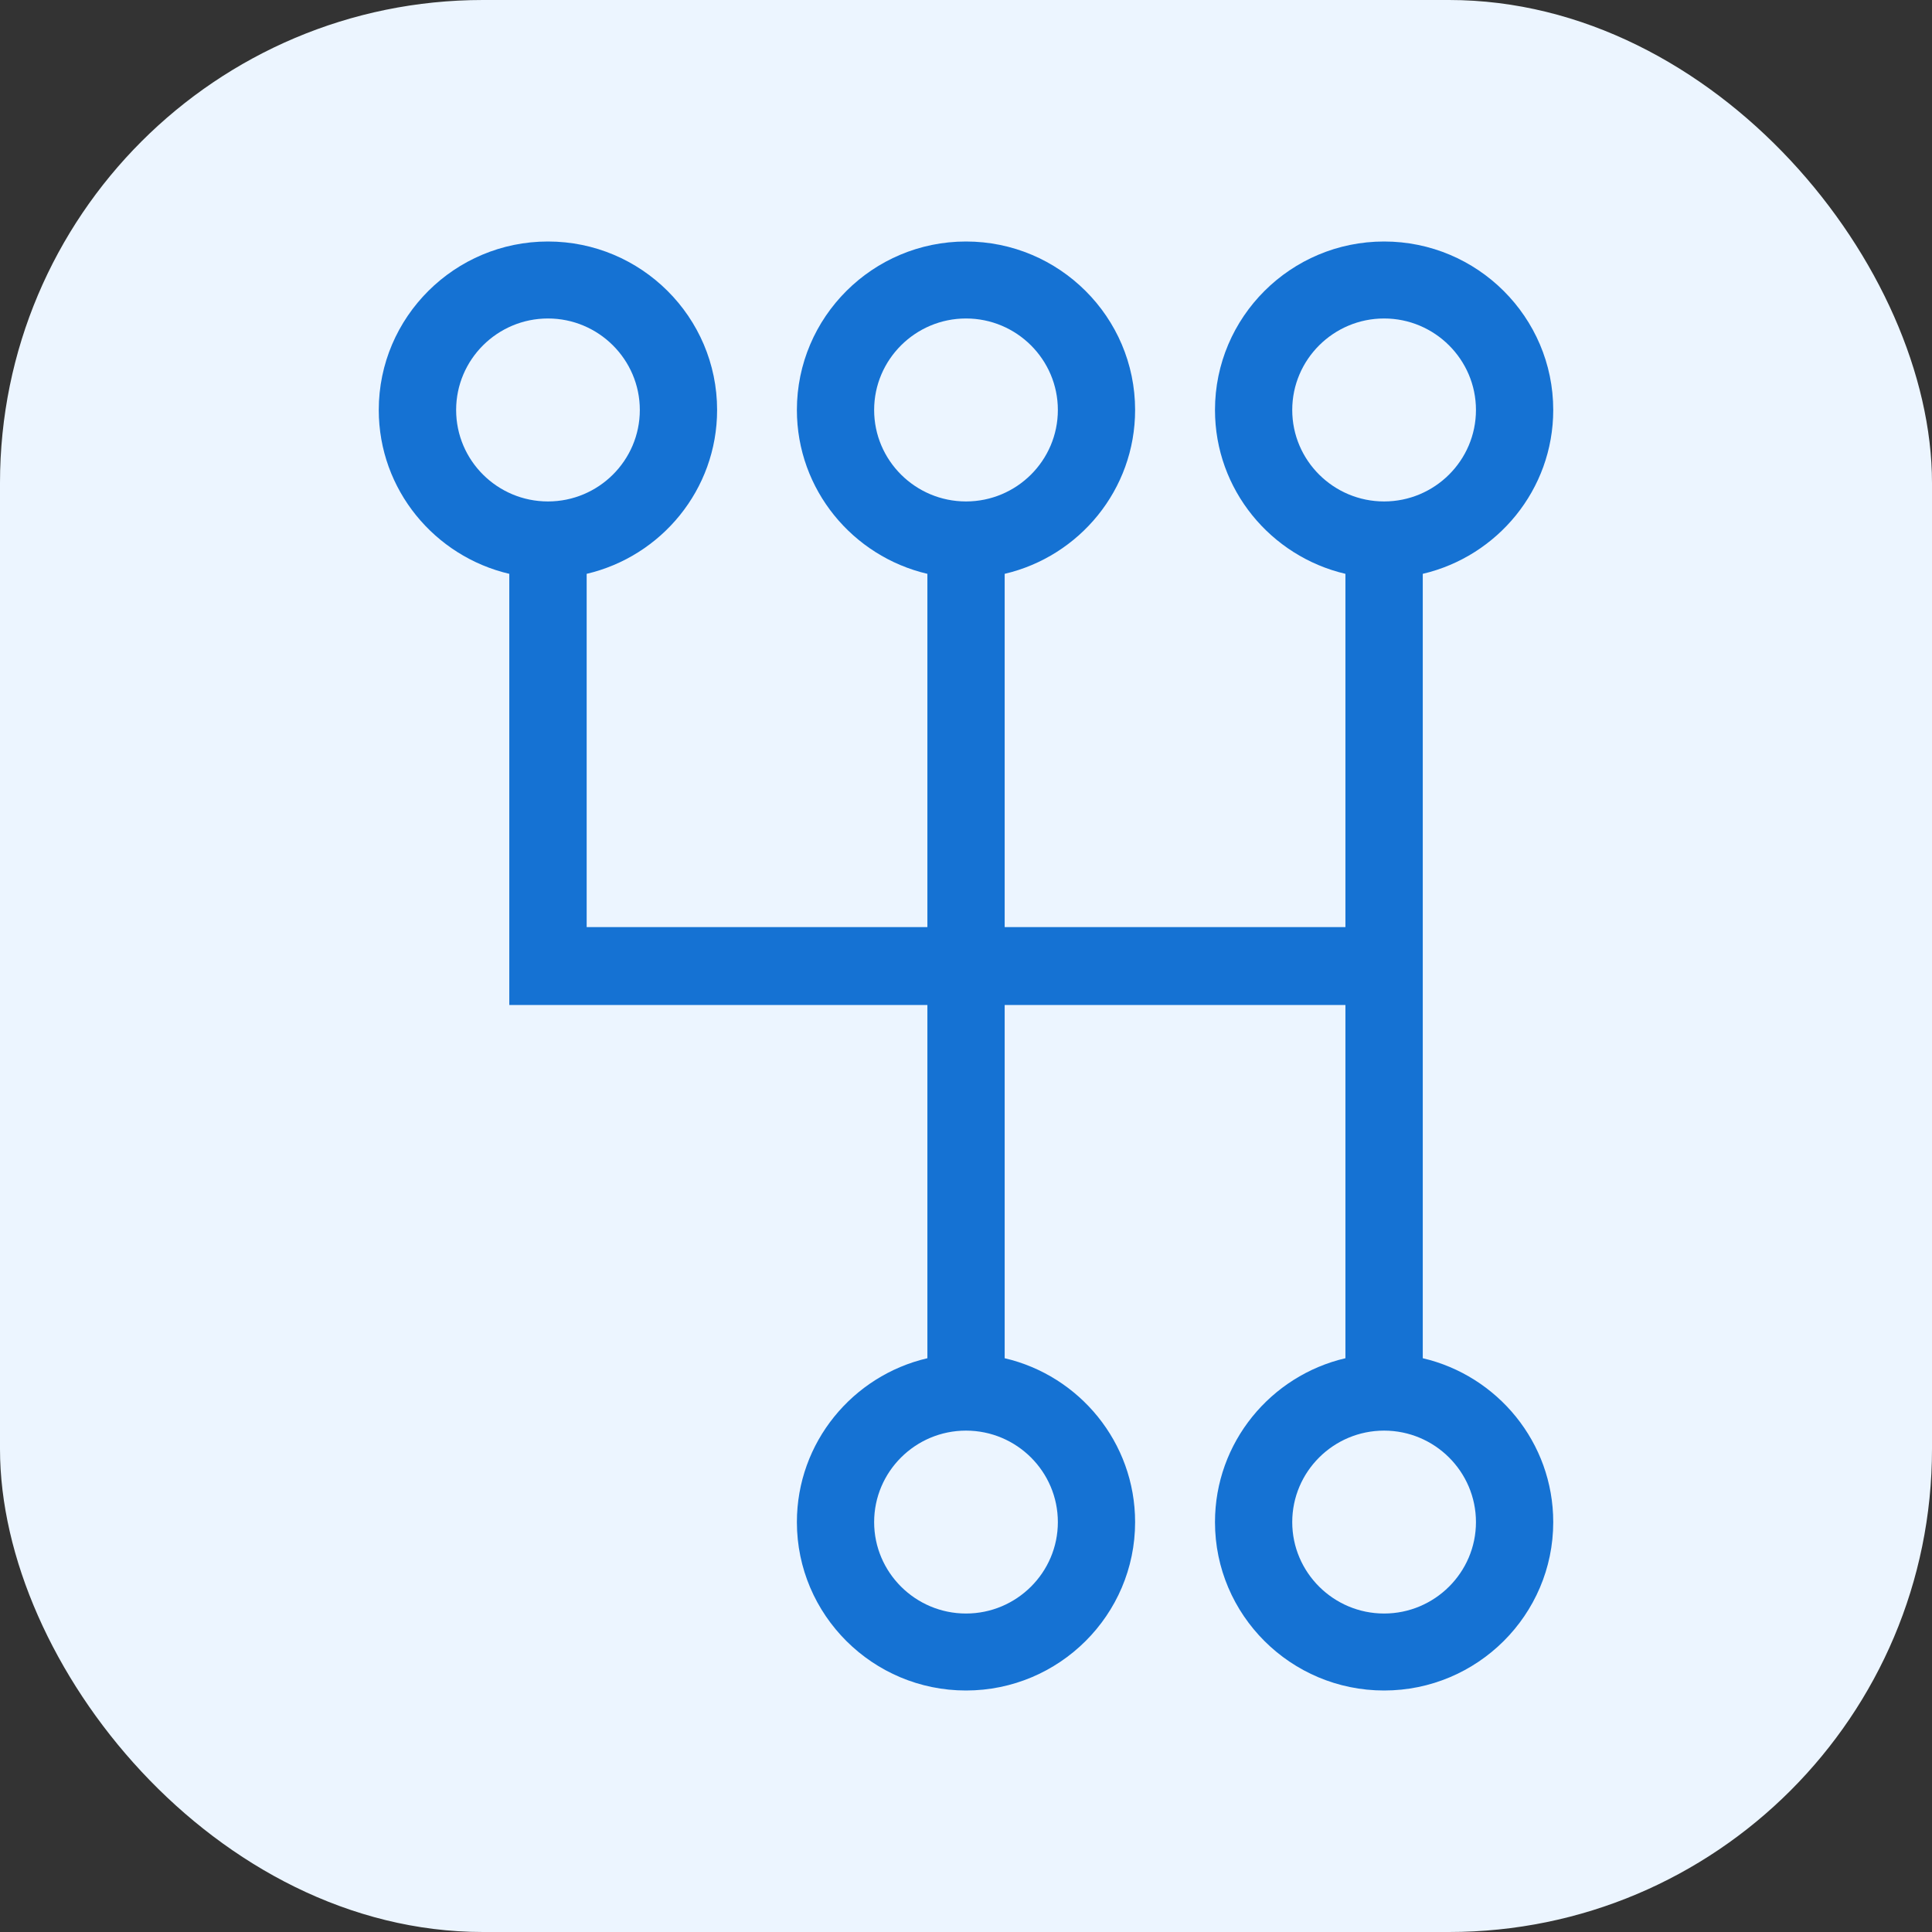 <svg width="64" height="64" viewBox="0 0 64 64" fill="none" xmlns="http://www.w3.org/2000/svg">
<rect x="0" y="0" width="64" height="64" fill="#333333" stroke="none"/>
<rect width="64" height="64" rx="16" fill="#ECF5FF"/>
<path d="M47.131 44.993V19.009C49.603 18.43 51.453 16.22 51.453 13.581C51.453 10.503 48.939 8 45.85 8C42.758 8 40.248 10.503 40.248 13.581C40.248 16.22 42.097 18.43 44.569 19.009V30.711H33.281V19.009C35.756 18.43 37.602 16.22 37.602 13.581C37.602 10.503 35.089 8 32 8C28.911 8 26.398 10.503 26.398 13.581C26.398 16.22 28.247 18.43 30.721 19.009V30.711H19.434V19.009C21.906 18.43 23.755 16.22 23.755 13.581C23.755 10.503 21.242 8 18.152 8C15.063 8 12.547 10.503 12.547 13.581C12.547 16.22 14.397 18.43 16.871 19.009V33.292H30.721V44.993C28.247 45.569 26.398 47.782 26.398 50.422C26.398 53.497 28.911 56 32 56C35.089 56 37.602 53.497 37.602 50.422C37.602 47.782 35.756 45.569 33.281 44.993V33.292H44.569V44.993C42.097 45.569 40.248 47.782 40.248 50.422C40.248 53.497 42.758 56 45.85 56C48.939 56 51.453 53.497 51.453 50.422C51.453 47.782 49.603 45.569 47.131 44.993ZM18.152 16.611C16.474 16.611 15.11 15.253 15.11 13.581C15.11 11.911 16.474 10.55 18.152 10.55C19.829 10.55 21.195 11.911 21.195 13.581C21.195 15.253 19.829 16.611 18.152 16.611ZM35.043 50.422C35.043 52.089 33.679 53.45 32 53.45C30.324 53.45 28.957 52.089 28.957 50.422C28.957 48.75 30.324 47.391 32 47.391C33.679 47.391 35.043 48.75 35.043 50.422ZM32 16.611C30.324 16.611 28.957 15.253 28.957 13.581C28.957 11.911 30.324 10.55 32 10.55C33.679 10.55 35.043 11.911 35.043 13.581C35.043 15.253 33.679 16.611 32 16.611ZM42.807 13.581C42.807 11.911 44.174 10.55 45.85 10.55C47.526 10.55 48.893 11.911 48.893 13.581C48.893 15.253 47.526 16.611 45.85 16.611C44.174 16.611 42.807 15.253 42.807 13.581ZM45.85 53.45C44.174 53.45 42.807 52.089 42.807 50.422C42.807 48.75 44.174 47.391 45.85 47.391C47.526 47.391 48.893 48.75 48.893 50.422C48.893 52.089 47.526 53.45 45.85 53.45Z" fill="#1572D3"/>
</svg>
